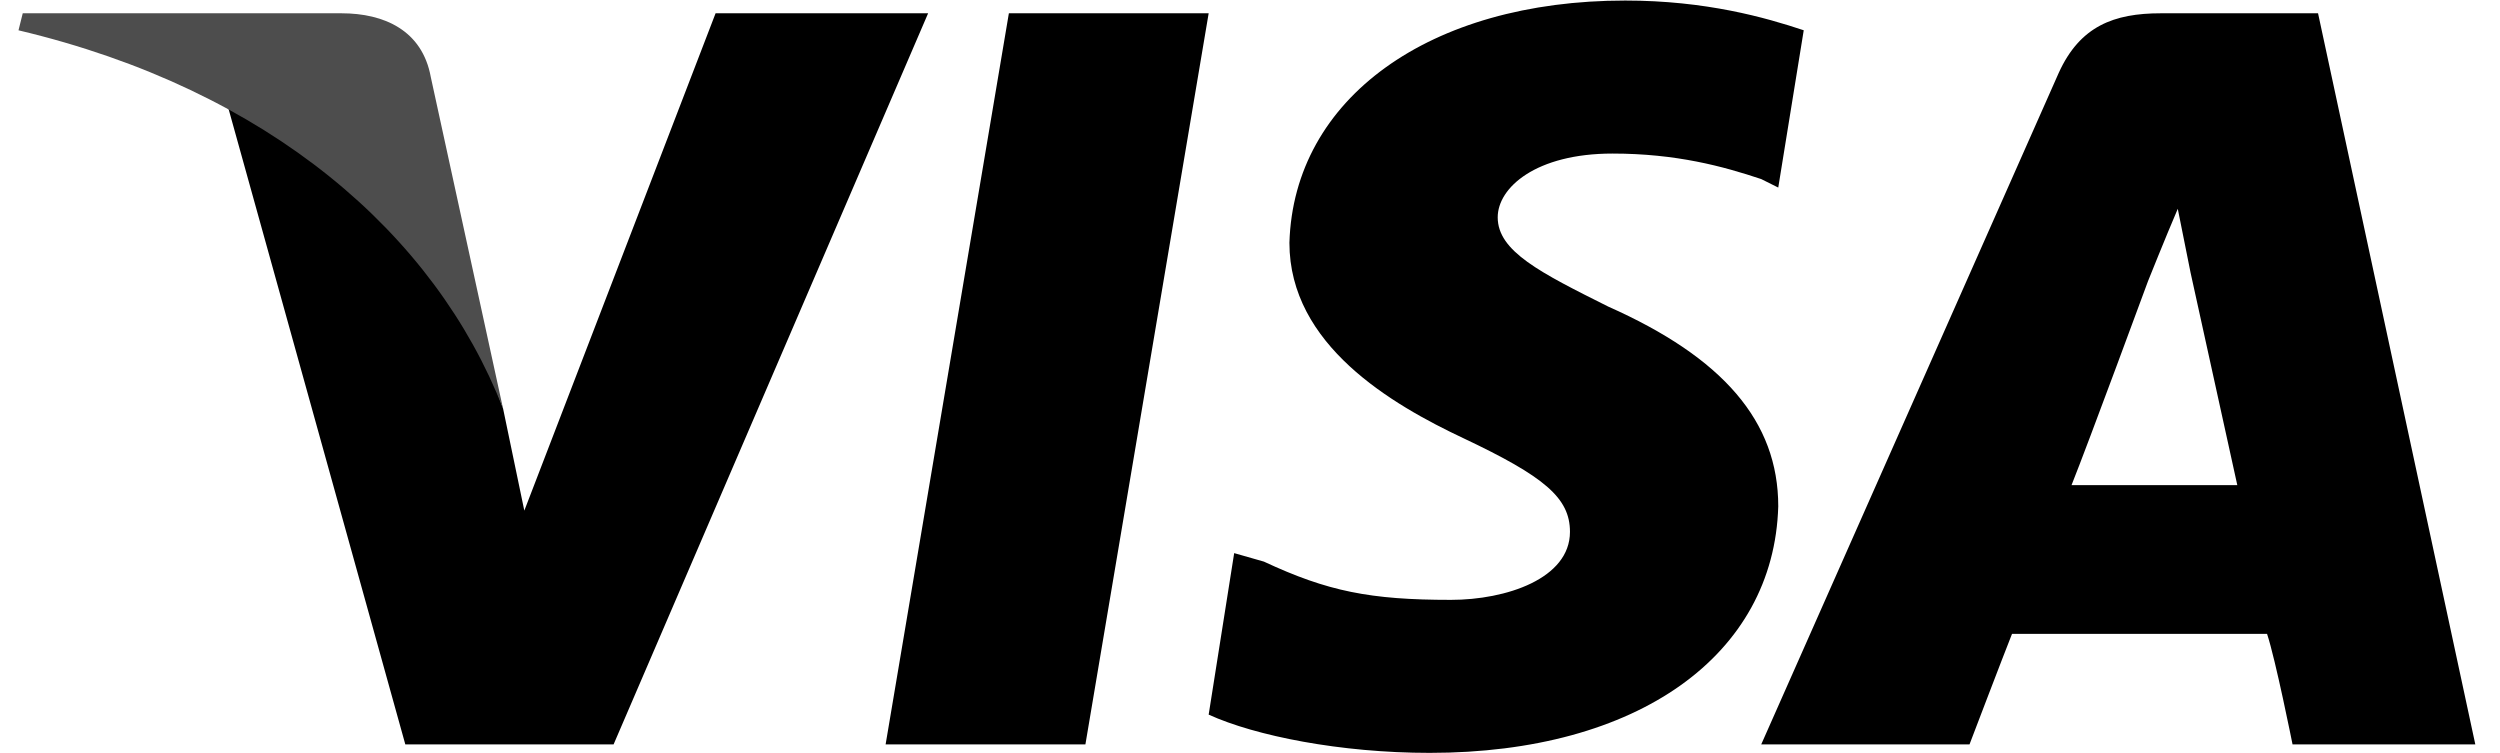 <svg width="73" height="22" viewBox="0 0 73 22" fill="none" xmlns="http://www.w3.org/2000/svg">
<g clip-path="url(#clip0_124_94)">
<path fill-rule="evenodd" clip-rule="evenodd" d="M25.86 21.736L29.459 0.388H35.293L31.694 21.736H25.86ZM52.669 0.884C51.552 0.512 49.815 0.016 47.456 0.016C41.747 0.016 37.775 2.87 37.651 7.09C37.651 10.069 40.63 11.807 42.74 12.8C45.098 13.917 45.843 14.537 45.843 15.53C45.843 16.895 43.981 17.516 42.367 17.516C40.009 17.516 38.768 17.268 36.906 16.399L36.038 16.151L35.293 20.867C36.658 21.488 39.141 21.984 41.747 21.984C47.829 21.984 51.8 19.13 51.925 14.785C51.925 12.303 50.311 10.441 46.96 8.952C44.974 7.959 43.733 7.338 43.733 6.346C43.733 5.477 44.85 4.484 47.084 4.484C48.946 4.484 50.311 4.856 51.428 5.229L51.925 5.477L52.669 0.884ZM67.687 0.388H63.095C61.73 0.388 60.737 0.76 60.116 2.126L51.428 21.736H57.51C57.51 21.736 58.503 19.13 58.751 18.509H66.198C66.446 19.254 66.942 21.736 66.942 21.736H72.279L67.687 0.388ZM60.489 14.165C60.985 12.924 62.723 8.207 62.723 8.207C62.723 8.207 63.219 6.966 63.591 6.097L63.964 7.959C63.964 7.959 65.081 13.048 65.329 14.165H60.489ZM20.895 0.388L15.31 14.91L14.69 11.931C13.573 8.58 10.346 4.856 6.622 2.994L11.835 21.736H17.917L27.101 0.388H20.895Z" fill="black"/>
<path fill-rule="evenodd" clip-rule="evenodd" d="M9.973 0.388H0.664L0.54 0.885C7.863 2.622 12.703 6.842 14.689 11.931L12.579 2.25C12.331 0.885 11.214 0.388 9.973 0.388Z" fill="#4D4D4D"/>
</g>
<defs>
<clipPath id="clip0_124_94">
<rect width="71.739" height="22" fill="white" transform="translate(0.54)"/>
</clipPath>
</defs>
</svg>
